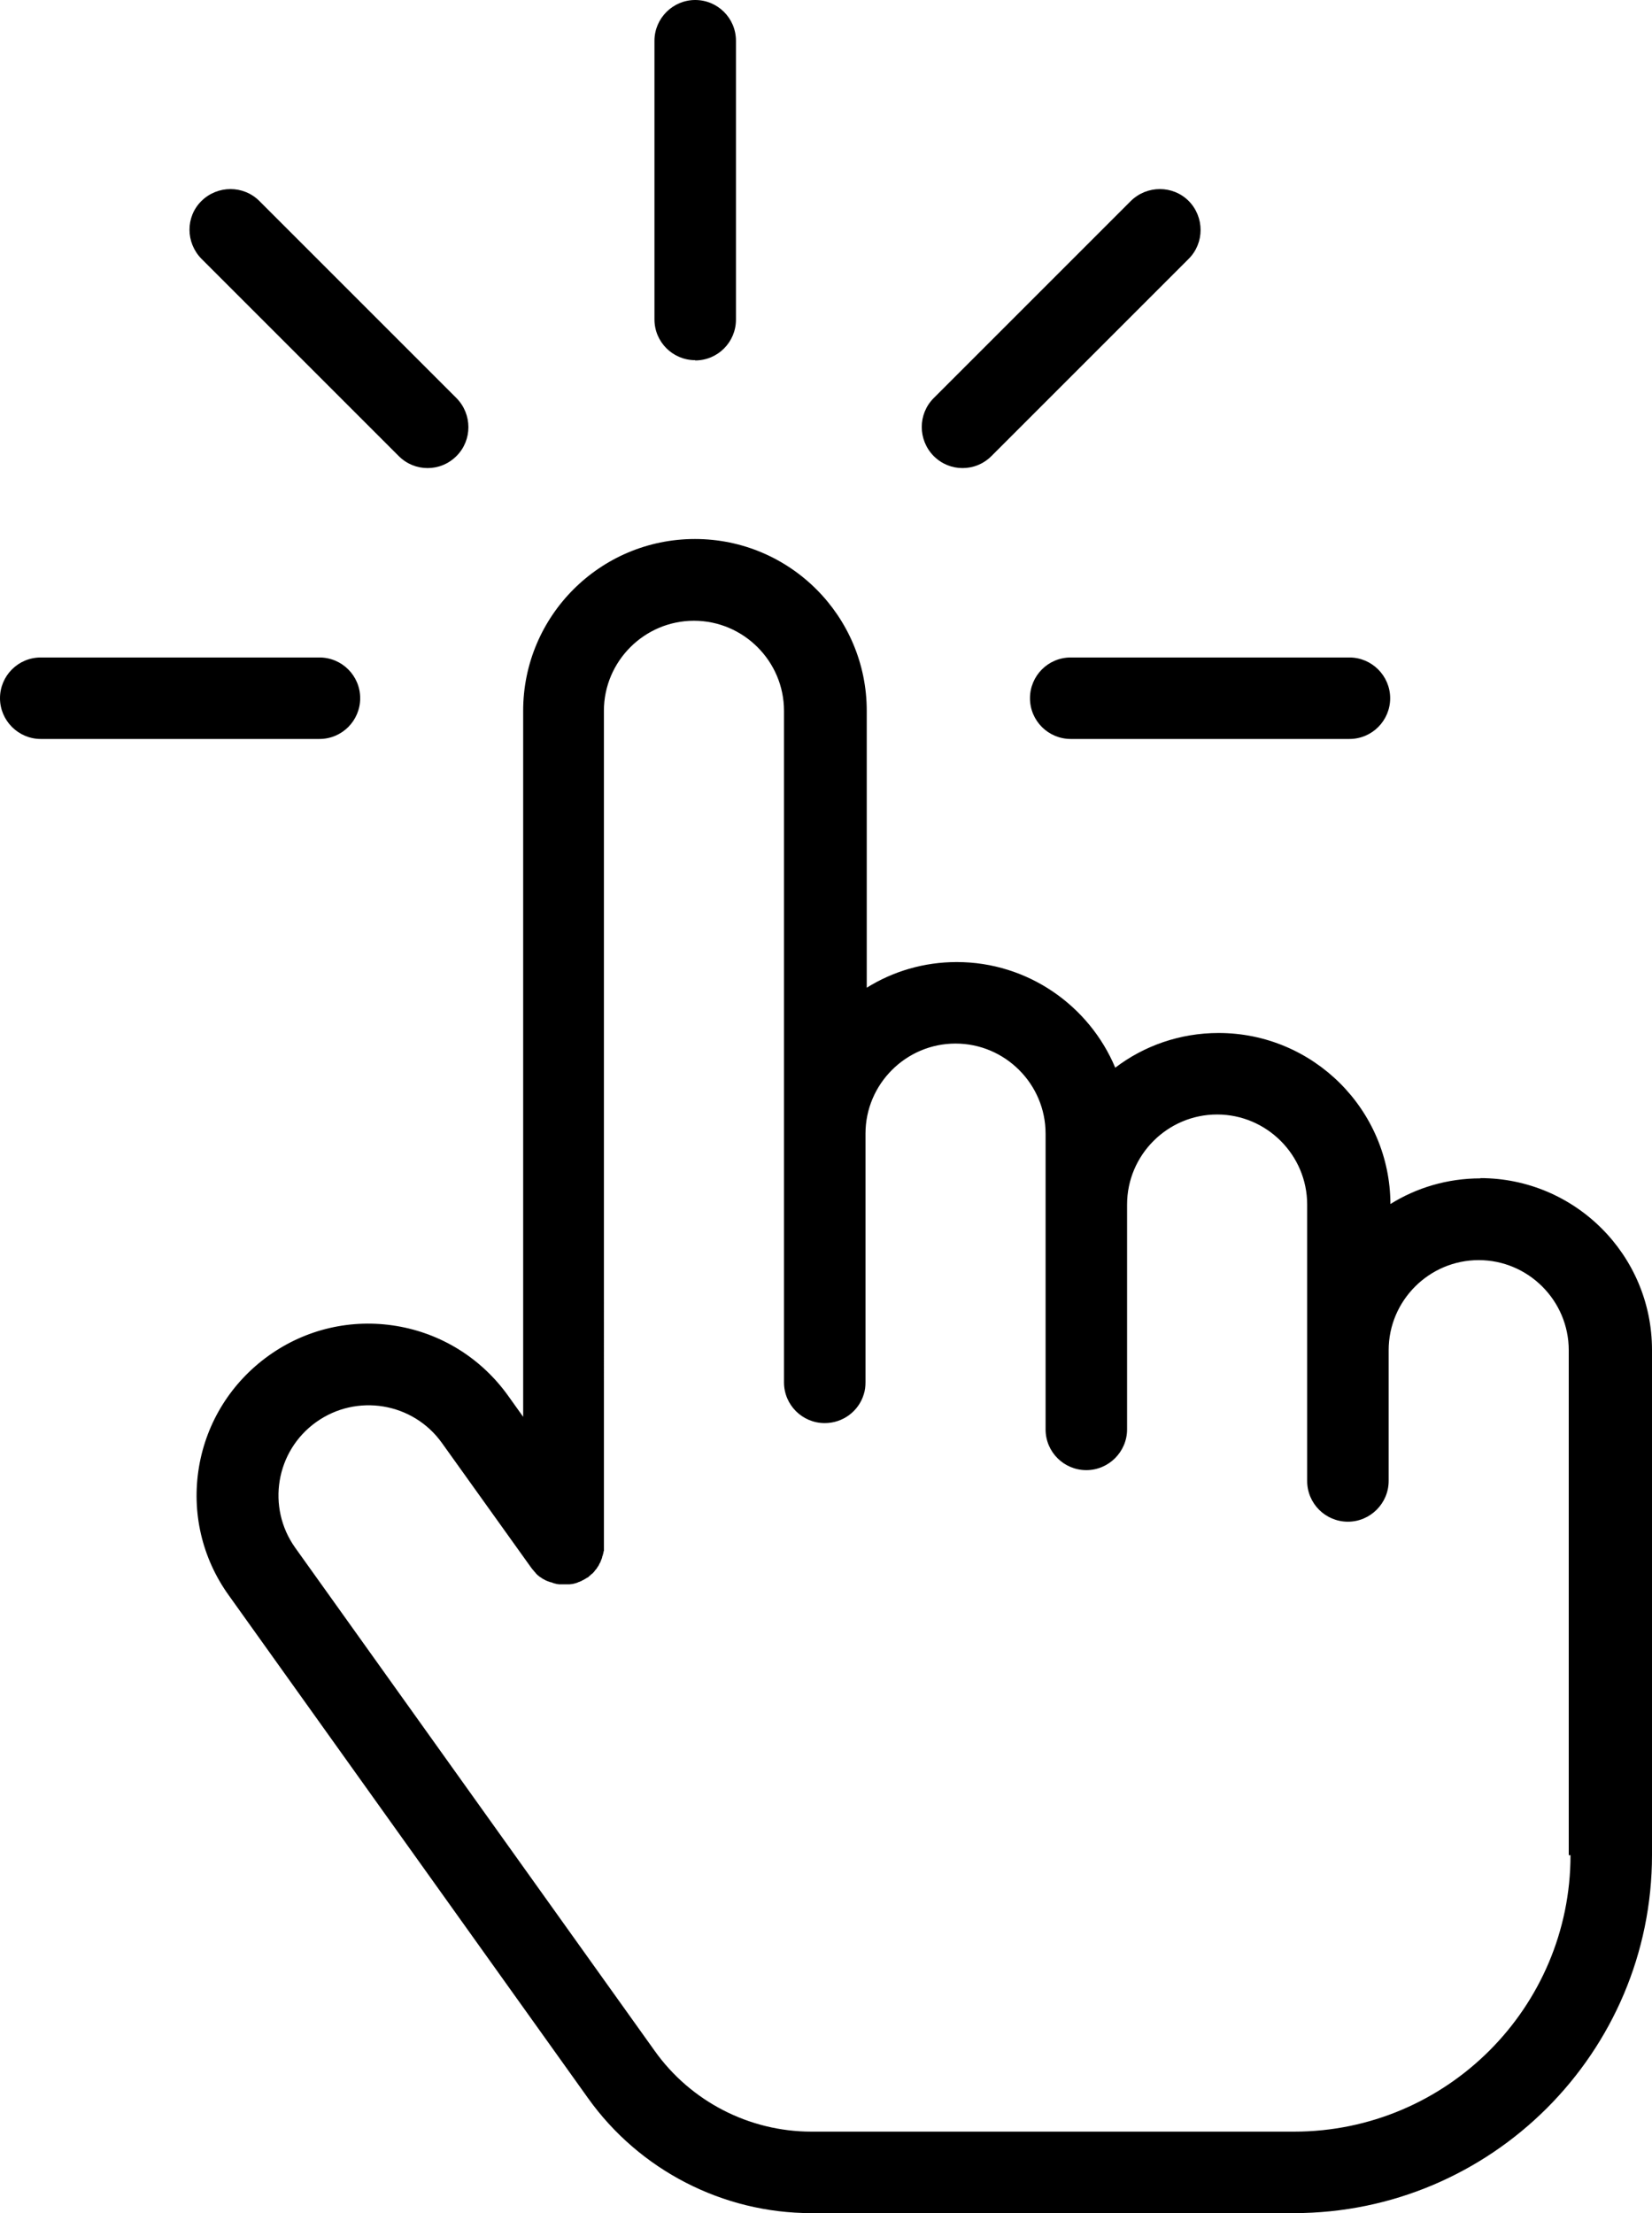 <?xml version="1.0" encoding="UTF-8"?><svg id="b" xmlns="http://www.w3.org/2000/svg" width="65.68" height="87.99" viewBox="0 0 65.68 87.99"><g id="c"><path d="M58.86,46.85c-1.31,0-2.54.37-3.58,1.02-.01-3.75-3.07-6.8-6.83-6.8-1.54,0-2.97.51-4.11,1.38-1.03-2.46-3.47-4.2-6.3-4.2-1.31,0-2.54.37-3.58,1.02v-11.01c0-3.77-3.06-6.83-6.83-6.83s-6.83,3.06-6.83,6.83v28.07l-.6-.84c-1.06-1.48-2.64-2.47-4.43-2.77-1.8-.3-3.61.12-5.09,1.18s-2.47,2.64-2.77,4.43c-.3,1.8.12,3.61,1.18,5.09l14.29,20c2.04,2.86,5.36,4.57,8.87,4.57h19.19c7.85,0,14.24-6.39,14.24-14.24v-20.08c0-3.77-3.06-6.83-6.83-6.83h.01ZM62.44,73.76c0,6.06-4.93,10.99-10.99,10.99h-19.19c-2.47,0-4.8-1.2-6.23-3.21l-14.29-20c-1.15-1.61-.78-3.85.83-5s3.85-.78,5,.83l3.55,4.96s.02.02.03.04c.02.02.04.05.06.07s.03.04.05.06.04.04.05.06c.02.02.04.04.06.06.02.01.03.03.05.04.02.02.05.04.07.05s.04.03.06.04c.02.02.05.03.07.04s.04.02.07.04c.02.01.05.02.07.03.03.01.05.02.08.03.02,0,.04.02.07.02s.06.02.08.03c.02,0,.05.01.07.02.03,0,.06.01.08.02.03,0,.05,0,.08.01h.4s.06,0,.1-.01c.02,0,.04,0,.06-.01.03,0,.06-.01.08-.02.02,0,.05-.01.07-.02.02,0,.05-.02.07-.03.03,0,.05-.02.08-.03.02,0,.04-.02.06-.03.03-.01.06-.03.08-.04s.04-.02.05-.03c.03-.02.06-.03.08-.05h.02l.04-.04s.05-.04.07-.06.04-.04.06-.05c.02-.02.04-.03.05-.05.02-.02.04-.04.06-.07,0-.02.03-.03.04-.05.02-.02.04-.05.05-.07s.03-.04.04-.06c.02-.02.03-.05.04-.07,0-.02.02-.04.04-.07,0-.02.02-.05.03-.07,0-.03.02-.05.03-.08,0-.02.02-.04.02-.07s.02-.06.03-.09c0-.02,0-.04.02-.07,0-.03,0-.06.02-.09,0-.03,0-.05,0-.08V28.26c0-1.97,1.61-3.58,3.58-3.58s3.58,1.61,3.58,3.58v26.7c0,.9.73,1.62,1.62,1.62.73,0,1.35-.48,1.55-1.14.05-.15.07-.31.07-.48v-9.89c0-1.97,1.61-3.58,3.58-3.58s3.58,1.61,3.58,3.58v11.76c0,.9.73,1.62,1.62,1.62s1.62-.73,1.62-1.62v-8.94c0-1.97,1.61-3.58,3.58-3.58s3.58,1.61,3.58,3.58v10.99c0,.9.73,1.62,1.62,1.62s1.62-.73,1.62-1.62v-5.2c0-1.97,1.61-3.58,3.58-3.58s3.58,1.61,3.58,3.58v20.08h.06Z"/><path d="M14.32,27.76c0-.9-.73-1.62-1.62-1.62H1.62c-.9,0-1.62.73-1.62,1.62s.73,1.62,1.62,1.62h11.08c.9,0,1.62-.73,1.62-1.62Z"/><path d="M15.85,18.13c.32.32.73.48,1.15.48s.83-.16,1.15-.48c.63-.63.63-1.66,0-2.3l-7.84-7.84c-.63-.63-1.66-.63-2.3,0s-.63,1.66,0,2.3c0,0,7.84,7.84,7.84,7.84Z"/><path d="M27.64,14.33c.9,0,1.62-.73,1.62-1.62V1.62c0-.9-.73-1.62-1.62-1.62s-1.62.73-1.62,1.62v11.08c0,.9.73,1.62,1.62,1.62h0Z"/><path d="M40.95,27.76c0,.9.73,1.62,1.62,1.62h11.08c.9,0,1.62-.73,1.62-1.62s-.73-1.62-1.62-1.62h-11.08c-.9,0-1.62.73-1.62,1.62Z"/><path d="M38.27,18.61c.42,0,.83-.16,1.15-.48l7.84-7.84c.63-.63.63-1.66,0-2.3-.63-.63-1.66-.63-2.3,0l-7.84,7.84c-.63.63-.63,1.66,0,2.3.32.32.73.48,1.15.48Z"/></g></svg>